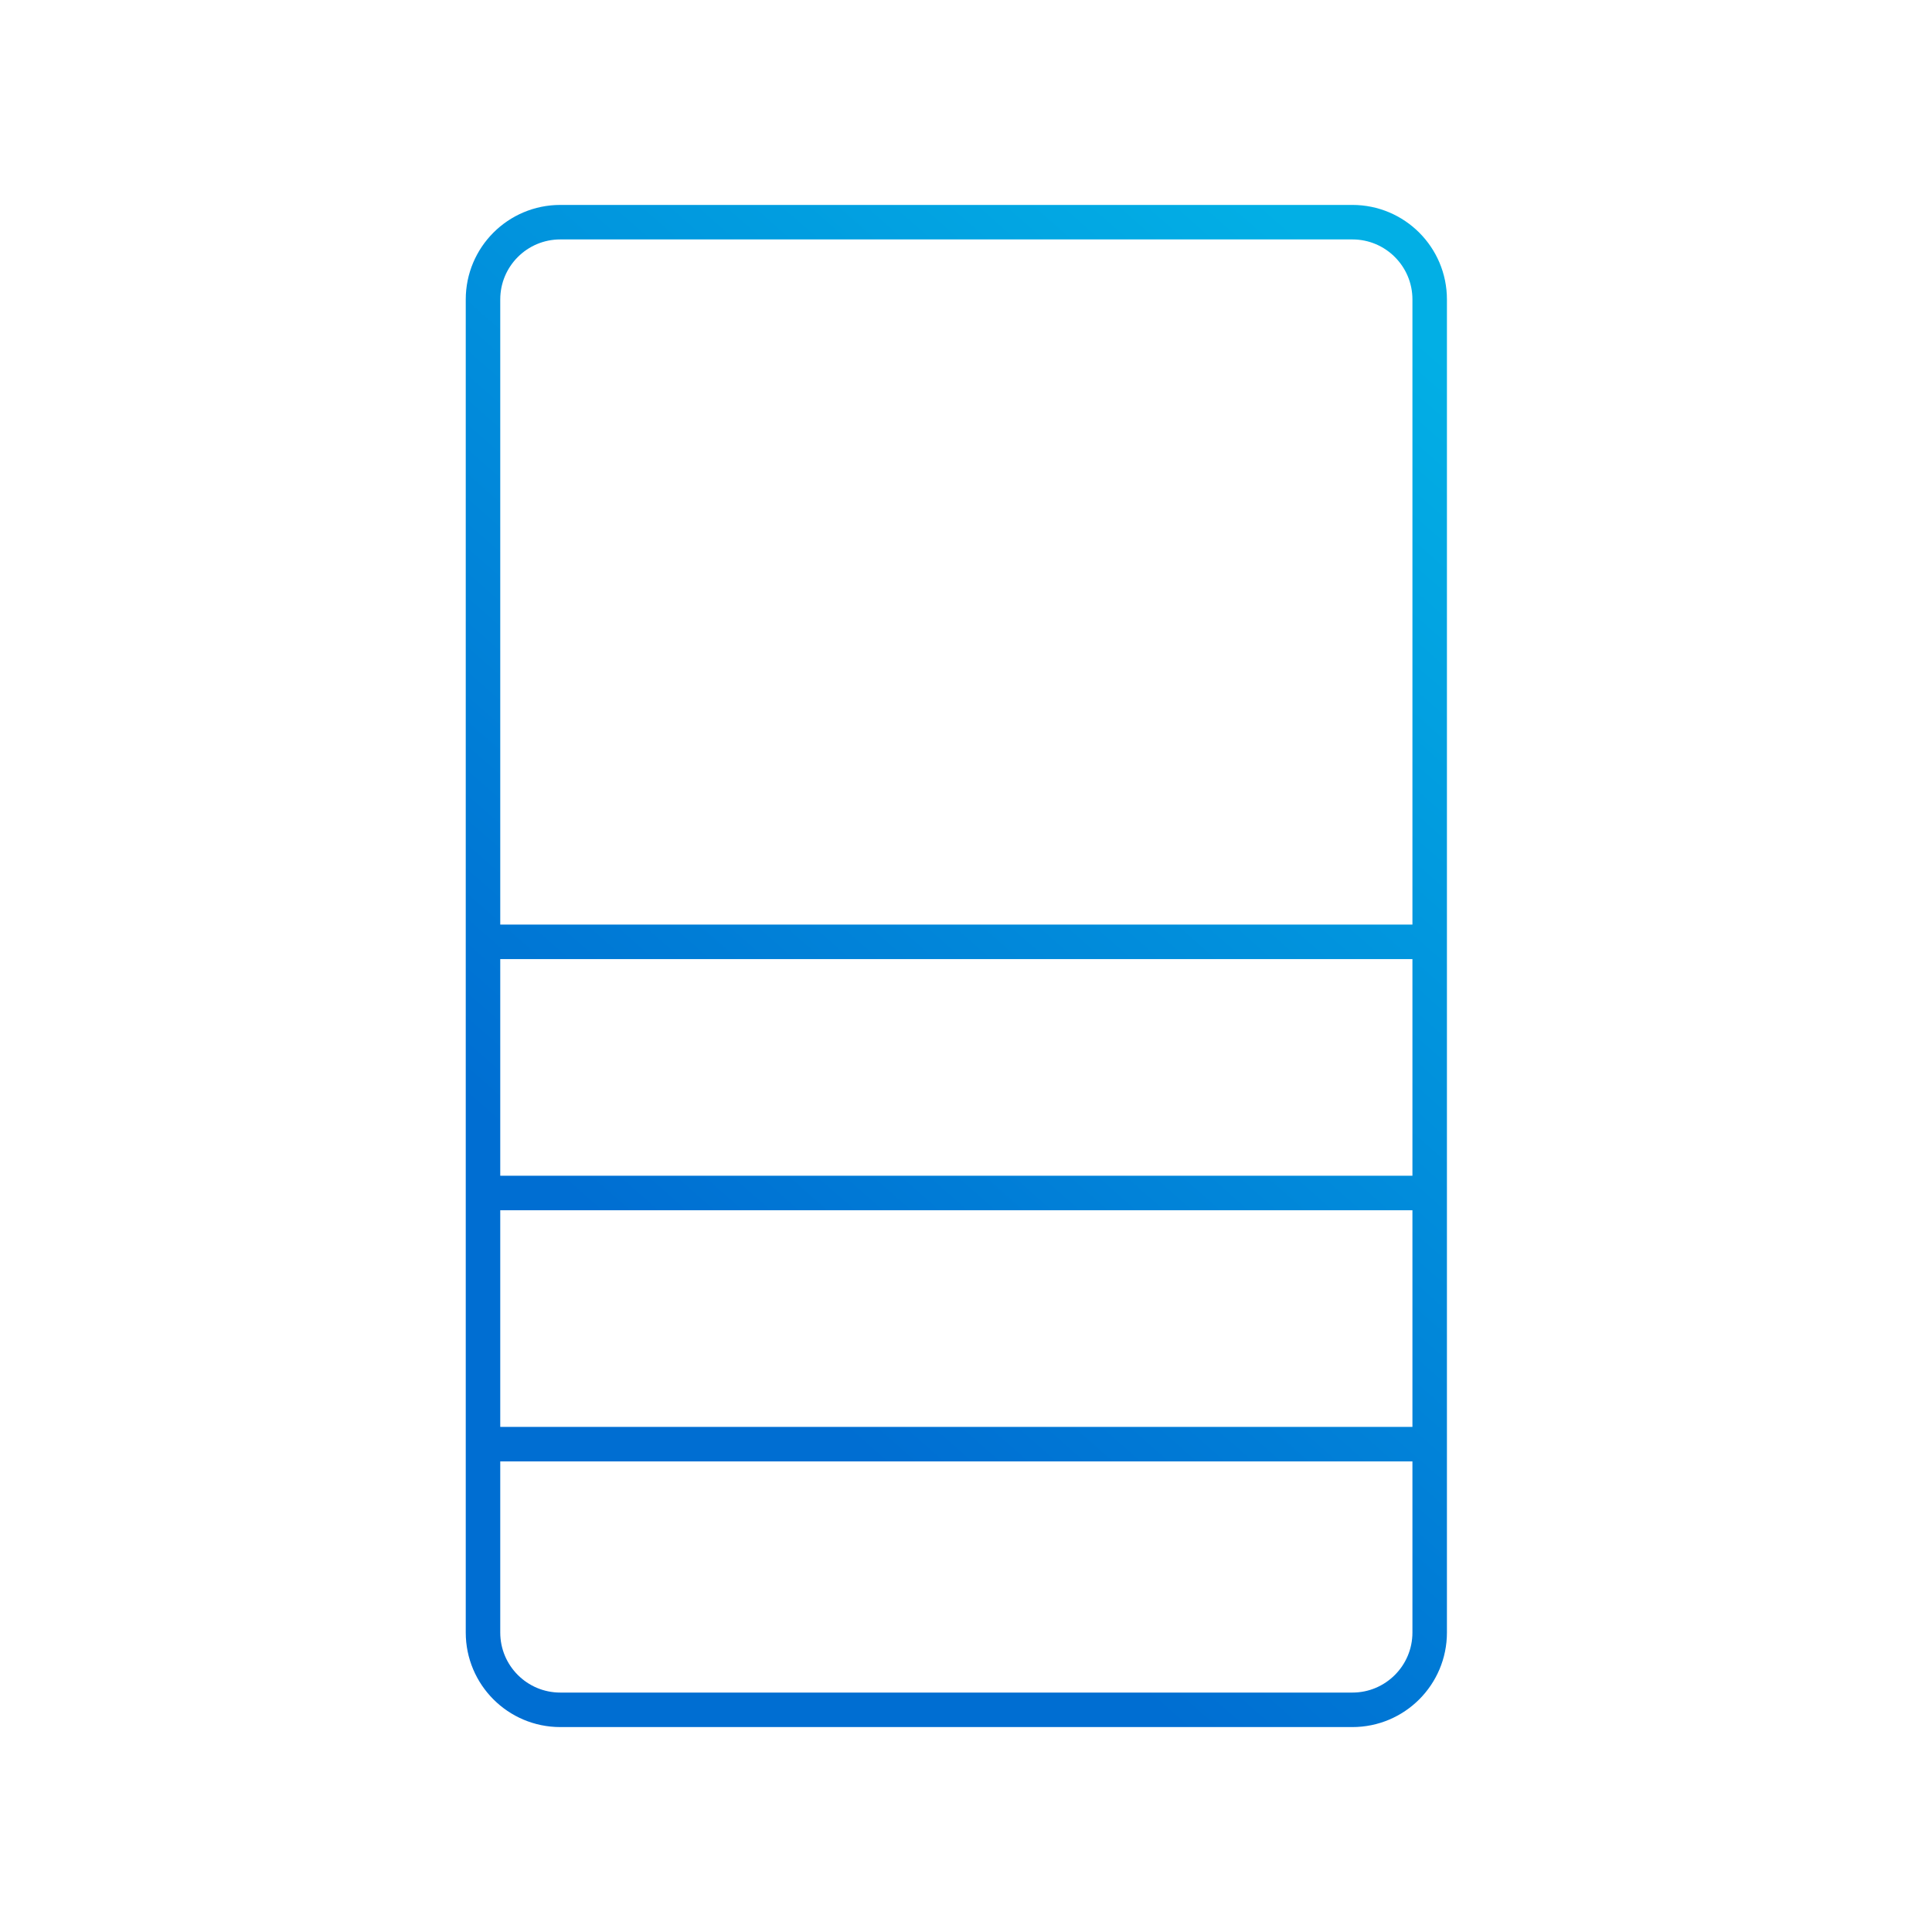 <?xml version="1.0" encoding="UTF-8"?>
<svg xmlns="http://www.w3.org/2000/svg" width="140" height="140" viewBox="0 0 140 140" fill="none">
  <path d="M35 68.25H103.6M35 86.45H103.6M35 104.65H103.6M40.6 123.9H98C101.093 123.9 103.6 121.392 103.6 118.3V21.7C103.6 18.607 101.093 16.1 98 16.1H40.6C37.507 16.1 35 18.607 35 21.7V118.3C35 121.392 37.507 123.9 40.6 123.9Z" stroke="url(#paint0_linear_6255_12270)" stroke-width="2.5"></path>
  <defs>
    <linearGradient id="paint0_linear_6255_12270" x1="48.326" y1="92.719" x2="106.057" y2="27.091" gradientUnits="userSpaceOnUse">
      <stop stop-color="#006ED2"></stop>
      <stop offset="1" stop-color="#02AFE5"></stop>
    </linearGradient>
  </defs>
</svg>
